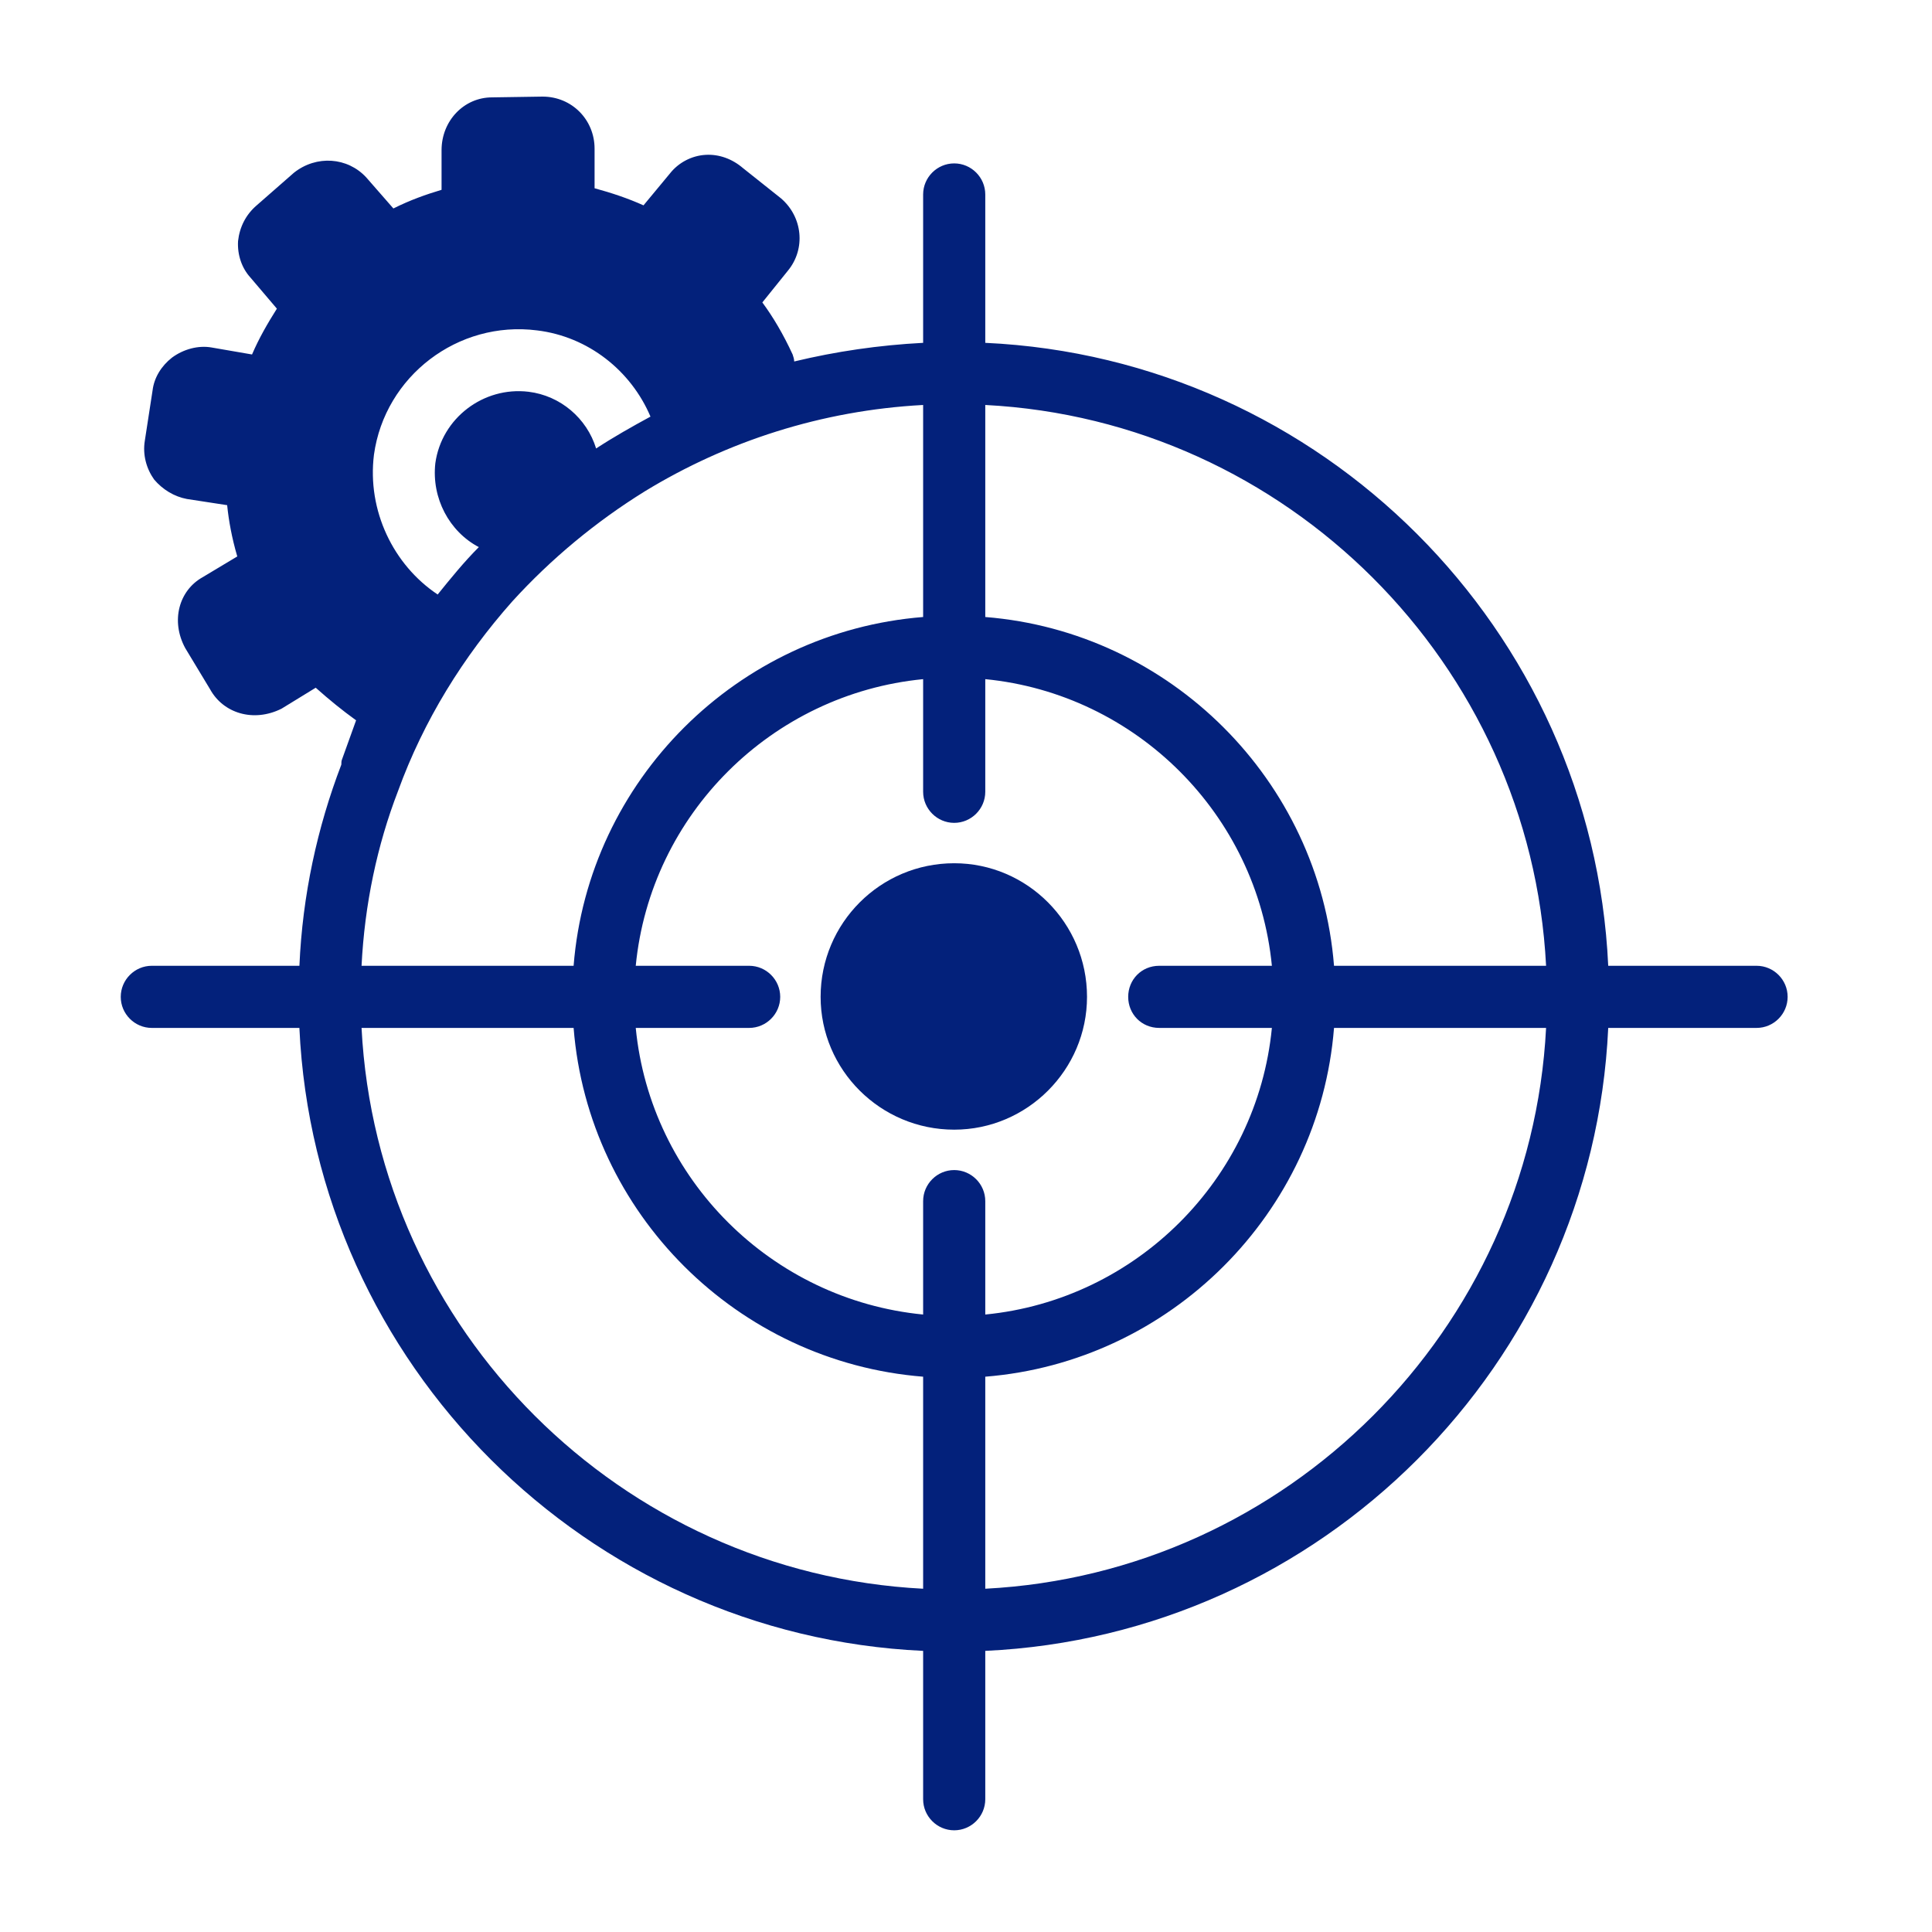 <svg width="80" height="80" viewBox="0 0 80 80" fill="none" xmlns="http://www.w3.org/2000/svg">
<path d="M72.736 39.991H66.593C65.95 26.064 54.725 14.839 40.798 14.196V8.053C40.798 7.345 40.219 6.766 39.511 6.766C38.804 6.766 38.225 7.345 38.225 8.053V14.196C36.392 14.292 34.622 14.55 32.886 14.968C32.886 14.871 32.853 14.775 32.821 14.678C32.435 13.842 32.017 13.134 31.567 12.523L32.628 11.205C33.368 10.304 33.239 8.985 32.339 8.213L30.763 6.959C30.313 6.573 29.766 6.38 29.219 6.412C28.64 6.444 28.093 6.734 27.74 7.184L26.646 8.503C26.003 8.213 25.327 7.988 24.62 7.795V6.155C24.62 4.965 23.687 4 22.465 4L20.374 4.032C19.216 4.032 18.284 4.997 18.284 6.219V7.86C17.64 8.053 16.997 8.278 16.289 8.632L15.164 7.345C14.392 6.509 13.105 6.412 12.172 7.152L10.629 8.503C10.178 8.889 9.921 9.404 9.857 9.983C9.824 10.561 10.017 11.108 10.371 11.494L11.465 12.781C11.079 13.392 10.725 14.003 10.436 14.678L8.763 14.389C8.216 14.292 7.605 14.453 7.123 14.807C6.672 15.161 6.383 15.643 6.319 16.158L5.997 18.248C5.901 18.828 6.061 19.406 6.383 19.857C6.737 20.275 7.219 20.564 7.734 20.661L9.406 20.918C9.471 21.561 9.599 22.269 9.825 23.041L8.377 23.909C7.412 24.456 7.059 25.71 7.67 26.836L8.699 28.541C9.246 29.538 10.5 29.924 11.658 29.345L13.073 28.477C13.652 28.991 14.166 29.409 14.745 29.827L14.166 31.436C14.134 31.5 14.134 31.596 14.134 31.661C13.137 34.266 12.526 37.064 12.398 39.991H6.286C5.579 39.991 5 40.57 5 41.278C5 41.985 5.579 42.564 6.286 42.564H12.397C13.041 56.491 24.298 67.716 38.225 68.359V74.503C38.225 75.21 38.804 75.789 39.511 75.789C40.219 75.789 40.798 75.21 40.798 74.503V68.359C54.724 67.716 65.95 56.491 66.593 42.564H72.736C73.444 42.564 74.022 41.985 74.022 41.278C74.023 40.57 73.444 39.991 72.736 39.991ZM64.02 39.991H55.239C54.628 32.304 48.453 26.16 40.798 25.549V16.769C53.278 17.412 63.377 27.479 64.02 39.991ZM48.003 42.564H52.666C52.055 48.836 47.038 53.822 40.798 54.432V49.736C40.798 49.029 40.219 48.45 39.511 48.45C38.804 48.45 38.225 49.029 38.225 49.736V54.432C31.953 53.821 26.936 48.836 26.325 42.564H31.02C31.728 42.564 32.307 41.985 32.307 41.278C32.307 40.57 31.728 39.991 31.02 39.991H26.325C26.936 33.719 31.953 28.734 38.225 28.122V32.143V32.786C38.225 33.494 38.804 34.073 39.511 34.073C40.219 34.073 40.798 33.494 40.798 32.786V32.143V28.122C47.038 28.734 52.055 33.719 52.666 39.991H48.003C47.263 39.991 46.716 40.57 46.716 41.278C46.716 41.985 47.263 42.564 48.003 42.564ZM24.684 18.57C24.298 17.316 23.204 16.383 21.886 16.222C20.02 15.997 18.283 17.316 18.026 19.181C17.865 20.629 18.605 22.012 19.827 22.655C19.216 23.266 18.669 23.941 18.123 24.617C16.289 23.395 15.196 21.143 15.485 18.827C15.935 15.579 18.959 13.263 22.239 13.681C24.362 13.938 26.131 15.354 26.935 17.251C26.164 17.669 25.424 18.087 24.684 18.57ZM16.482 32.754C17.544 29.827 19.184 27.19 21.21 24.906C22.819 23.137 24.684 21.593 26.71 20.339C30.087 18.28 34.011 16.994 38.225 16.769V25.549C30.538 26.16 24.362 32.304 23.752 39.991H14.971C15.099 37.45 15.614 35.005 16.482 32.754ZM14.971 42.564H23.752C24.362 50.251 30.538 56.395 38.225 57.006V65.786C25.713 65.143 15.614 55.076 14.971 42.564ZM40.798 65.786V57.006C48.453 56.395 54.628 50.251 55.239 42.564H64.02C63.377 55.076 53.278 65.143 40.798 65.786Z" fill="#03217B"/>
<path d="M39.512 35.745C36.456 35.745 33.98 38.222 33.98 41.277C33.98 44.301 36.456 46.777 39.512 46.777C42.535 46.777 45.011 44.301 45.011 41.277C45.011 38.222 42.535 35.745 39.512 35.745Z" fill="#03217B"/>
</svg>

